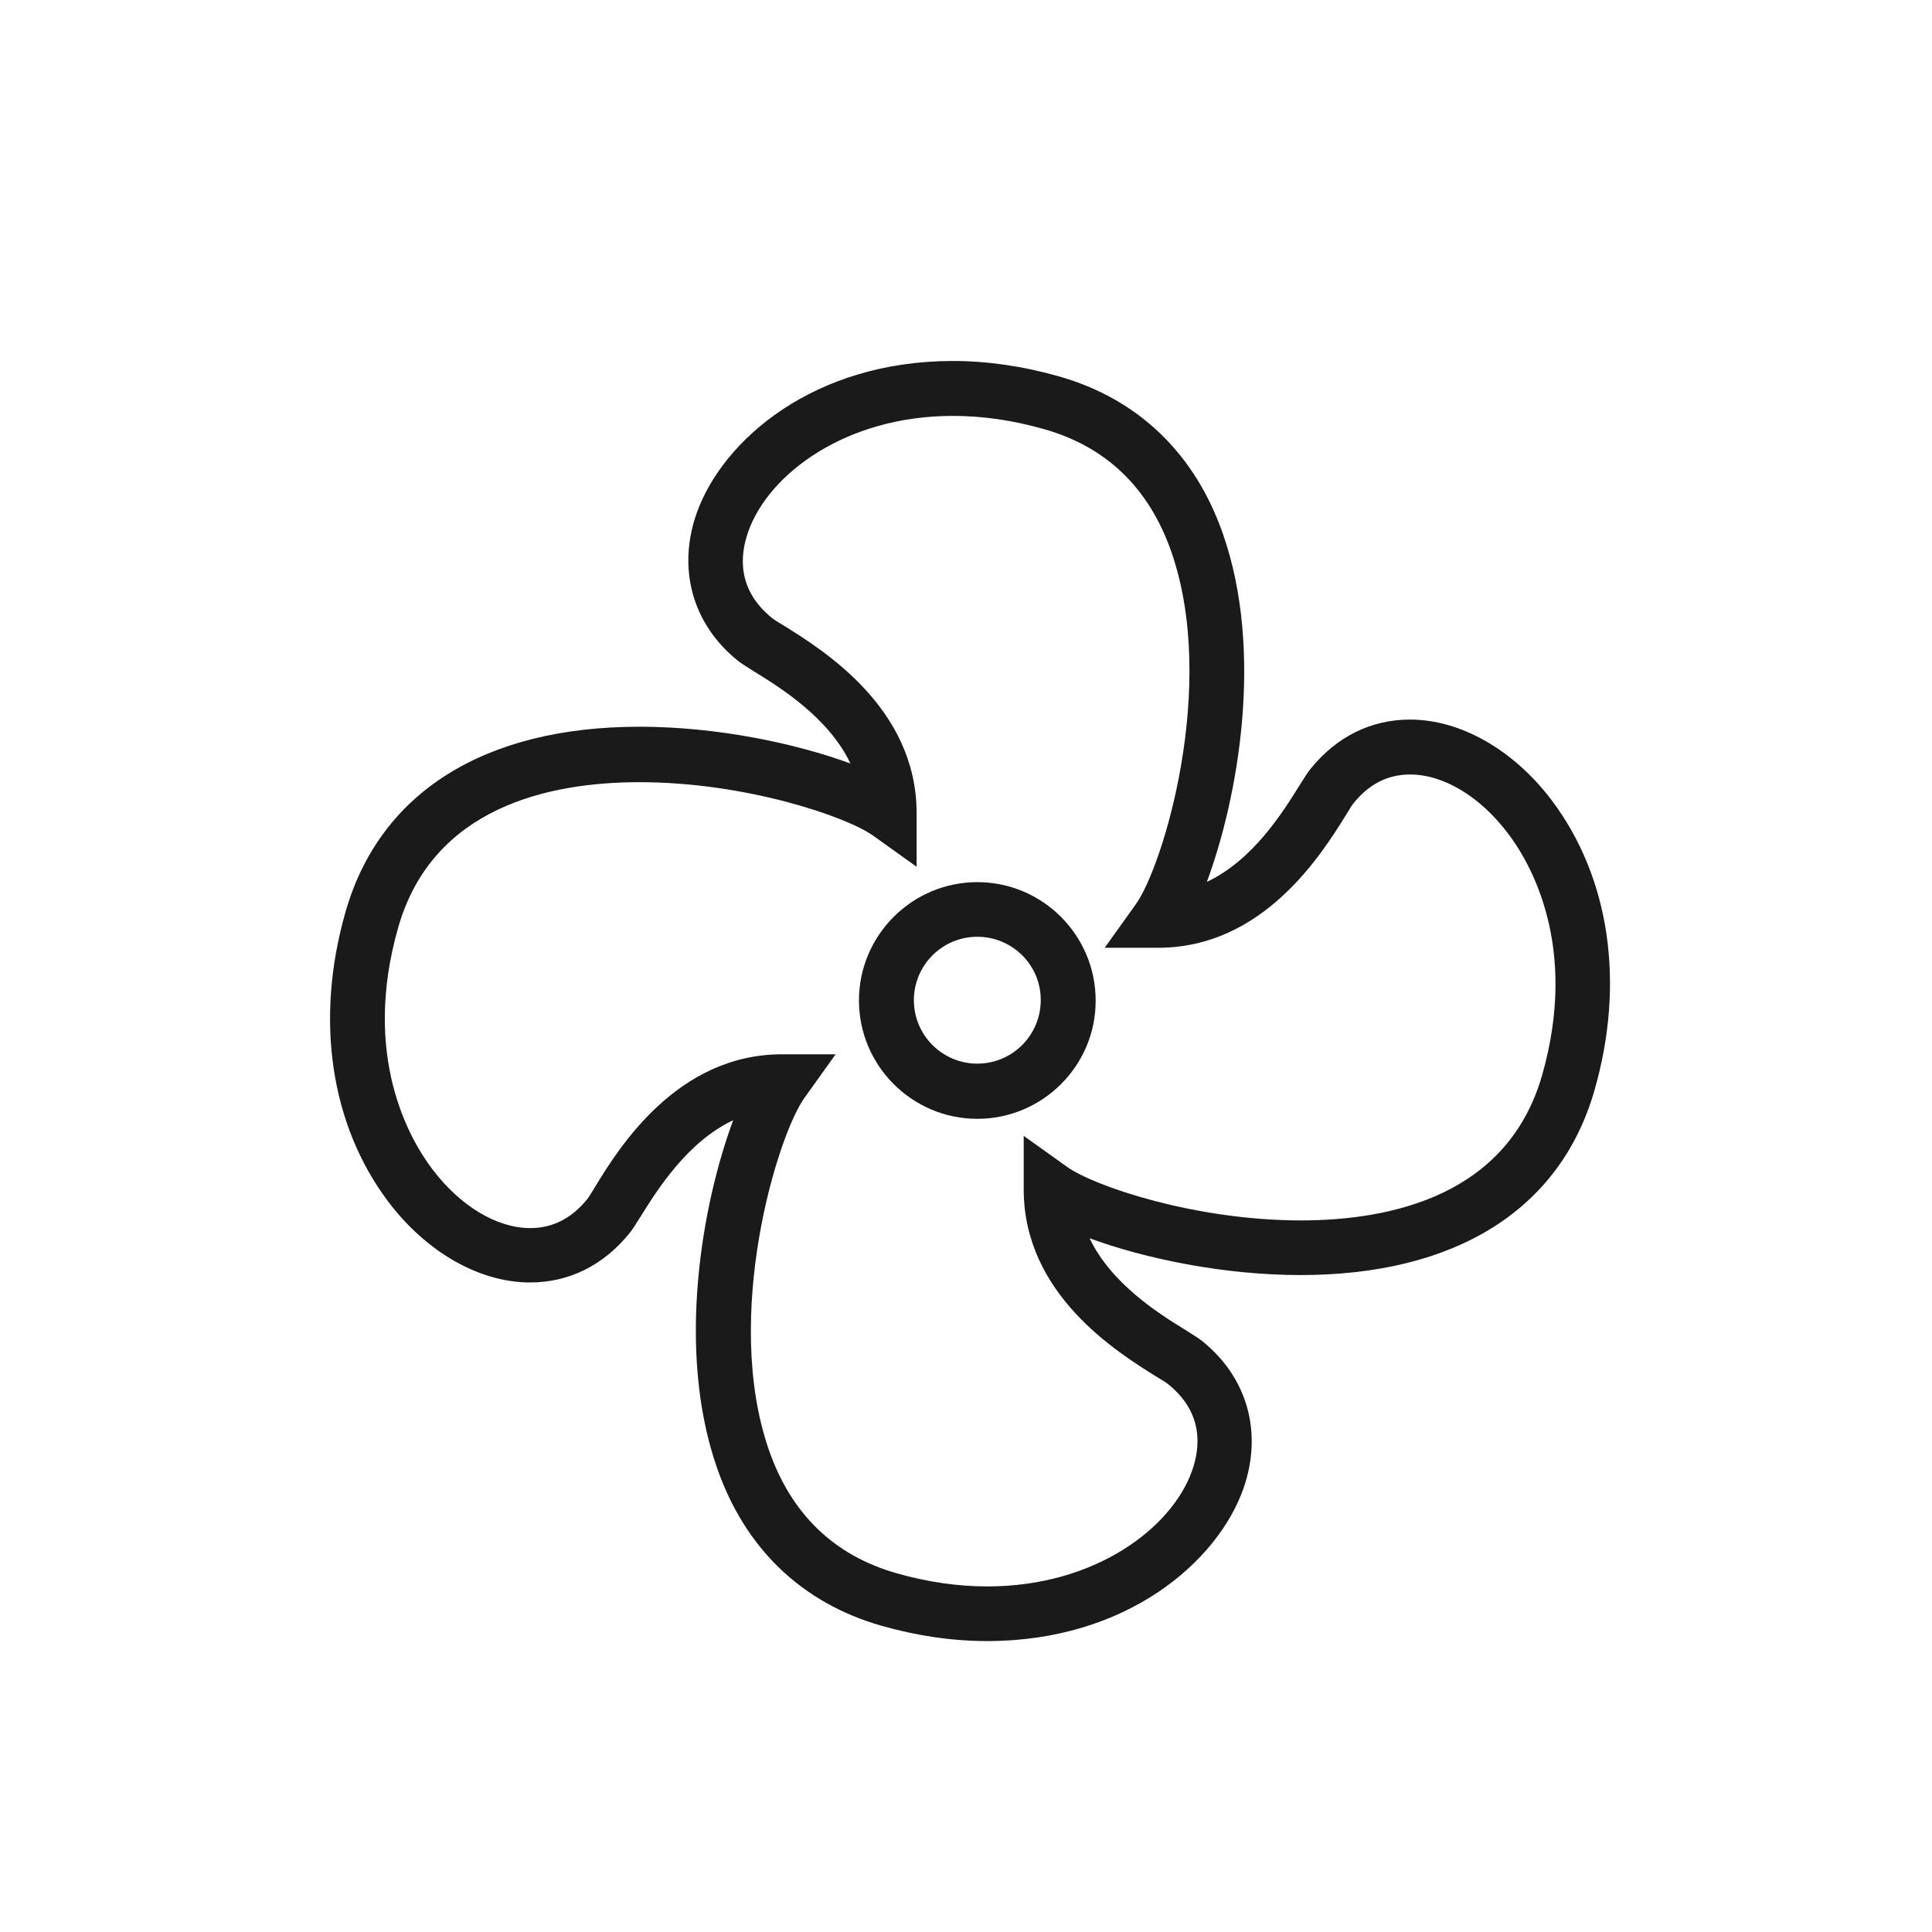 <?xml version="1.0" encoding="UTF-8"?>
<svg xmlns="http://www.w3.org/2000/svg" width="120" height="120" viewBox="0 0 120 120" fill="none">
  <g clip-path="url(#clip0_562_5516)">
    <path d="M60.703 69.492C56.644 69.492 53.352 66.183 53.352 62.141C53.352 58.082 56.661 54.791 60.703 54.791C64.762 54.791 68.053 58.099 68.053 62.141C68.07 66.183 64.762 69.492 60.703 69.492ZM60.703 58.184C58.52 58.184 56.763 59.958 56.763 62.124C56.763 64.307 58.537 66.064 60.703 66.064C62.886 66.064 64.642 64.29 64.642 62.124C64.659 59.958 62.886 58.184 60.703 58.184Z" fill="#1A1A1A"></path>
    <path d="M61.316 101.93C59.167 101.93 56.95 101.606 54.733 100.975C49.804 99.559 46.274 96.182 44.534 91.168C41.976 83.835 43.613 74.762 45.54 69.577C42.692 70.924 40.833 73.892 39.81 75.529C39.503 76.024 39.264 76.399 39.093 76.604C37.473 78.599 35.342 79.656 32.92 79.656C29.782 79.656 26.49 77.78 24.119 74.642C20.521 69.867 19.549 63.318 21.459 56.65C23.574 49.231 30.072 45.138 39.725 45.138C44.5 45.138 49.395 46.161 52.823 47.423C51.475 44.592 48.508 42.733 46.871 41.727C46.376 41.42 46.001 41.181 45.796 41.01C42.999 38.742 42.061 35.314 43.272 31.869C44.892 27.315 50.554 22.421 59.184 22.421C61.333 22.421 63.55 22.745 65.767 23.376C70.696 24.774 74.226 28.168 75.966 33.182C78.524 40.516 76.887 49.589 74.96 54.774C77.825 53.426 79.667 50.459 80.69 48.822C80.997 48.327 81.236 47.952 81.406 47.747C83.027 45.752 85.159 44.694 87.58 44.694C90.718 44.694 94.01 46.57 96.38 49.708C99.979 54.484 100.951 61.033 99.041 67.701C96.926 75.12 90.428 79.196 80.775 79.196C76 79.196 71.105 78.173 67.677 76.911C69.025 79.742 71.992 81.601 73.629 82.607C74.124 82.914 74.499 83.153 74.704 83.323C77.501 85.591 78.439 89.019 77.228 92.465C75.608 97.035 69.946 101.93 61.316 101.93ZM48.576 65.484H51.902L49.974 68.179C48.269 70.549 44.875 81.754 47.757 90.06C49.139 94.034 51.799 96.609 55.688 97.717C57.598 98.263 59.491 98.536 61.333 98.536C68.001 98.536 72.777 94.921 74.039 91.356C74.567 89.872 74.738 87.757 72.589 86.001C72.453 85.882 72.197 85.728 71.856 85.523C69.383 83.988 63.584 80.39 63.584 73.875V70.549L66.279 72.476C67.95 73.67 74.209 75.802 80.793 75.802C86.455 75.802 93.652 74.233 95.784 66.78C98.069 58.782 95.067 53.614 93.669 51.772C91.929 49.469 89.661 48.105 87.58 48.105C86.199 48.105 85.022 48.702 84.067 49.896C83.948 50.032 83.811 50.288 83.606 50.612C82.072 53.085 78.456 58.867 71.941 58.867H68.615L70.543 56.172C72.248 53.801 75.642 42.596 72.76 34.291C71.378 30.317 68.718 27.742 64.829 26.65C62.919 26.105 61.026 25.832 59.184 25.832C52.516 25.832 47.74 29.447 46.478 33.012C45.95 34.495 45.779 36.61 47.928 38.367C48.064 38.486 48.32 38.64 48.661 38.844C51.134 40.379 56.933 43.978 56.933 50.51V53.836L54.238 51.908C52.567 50.714 46.308 48.583 39.725 48.583C34.062 48.583 26.865 50.152 24.733 57.605C22.448 65.603 25.45 70.771 26.848 72.613C28.588 74.915 30.856 76.279 32.937 76.279C34.318 76.279 35.495 75.683 36.467 74.489C36.586 74.352 36.723 74.097 36.928 73.773C38.446 71.266 42.061 65.484 48.576 65.484Z" fill="#1A1A1A"></path>
  </g>
  <defs>
    <clipPath id="clip0_562_5516">
      <rect width="80" height="80" fill="white" transform="translate(20 22)"></rect>
    </clipPath>
  </defs>
</svg>

